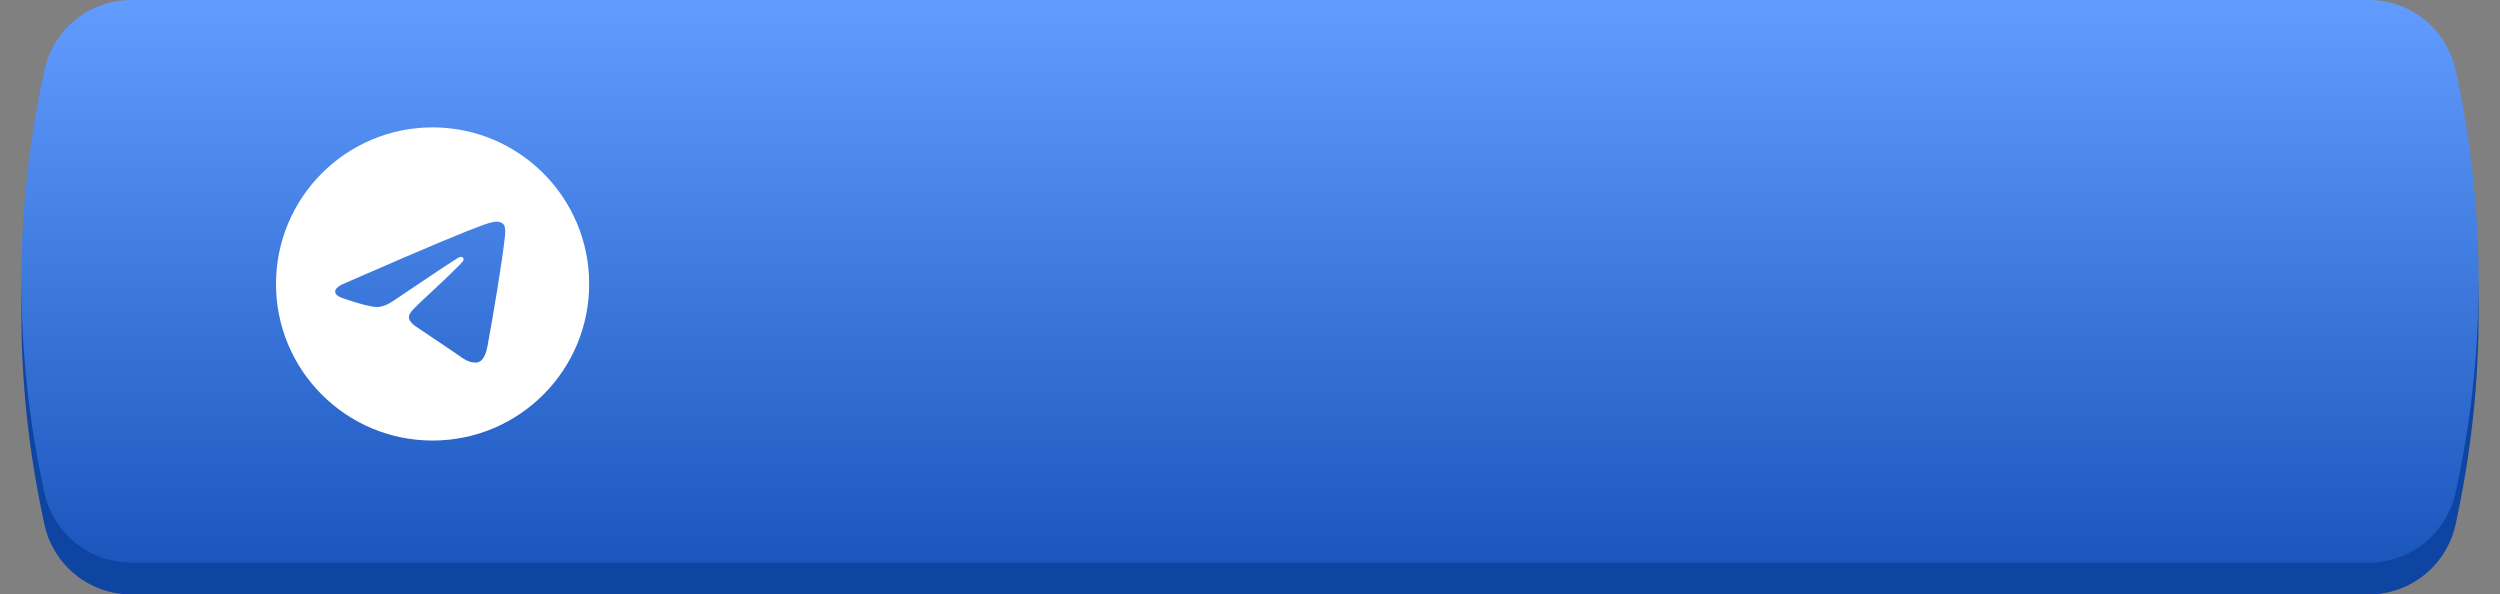 <?xml version="1.0" encoding="UTF-8"?> <svg xmlns="http://www.w3.org/2000/svg" width="471" height="112" viewBox="0 0 471 112" fill="none"><rect x="0" y="0" width="471" height="112" fill="#808080" stroke="none"/> <path d="M8.34 19.317C9.971 11.556 16.816 6 24.746 6H446.254C454.184 6 461.029 11.556 462.66 19.317L463.029 21.073C468.286 46.084 468.286 71.916 463.029 96.927L462.66 98.683C461.029 106.444 454.184 112 446.254 112H24.746C16.816 112 9.971 106.444 8.34 98.683L7.971 96.927C2.714 71.916 2.714 46.084 7.971 21.072L8.34 19.317Z" fill="#0F45A2"></path> <path d="M8.34 13.317C9.971 5.556 16.816 0 24.746 0H446.254C454.184 0 461.029 5.556 462.66 13.317L463.029 15.072C468.286 40.084 468.286 65.916 463.029 90.927L462.66 92.683C461.029 100.444 454.184 106 446.254 106H24.746C16.816 106 9.971 100.444 8.34 92.683L7.971 90.927C2.714 65.916 2.714 40.084 7.971 15.072L8.34 13.317Z" fill="url(#paint0_linear_15_40)"></path> <path fill-rule="evenodd" clip-rule="evenodd" d="M111 53.5C111 69.791 97.791 83 81.5 83C65.209 83 52 69.791 52 53.5C52 37.209 65.209 24 81.5 24C97.791 24 111 37.209 111 53.5ZM82.557 45.778C79.688 46.971 73.953 49.441 65.354 53.188C63.957 53.743 63.225 54.287 63.158 54.818C63.045 55.717 64.171 56.071 65.7 56.551C65.909 56.617 66.126 56.684 66.347 56.757C67.854 57.246 69.879 57.819 70.932 57.841C71.888 57.861 72.955 57.468 74.132 56.661C82.166 51.236 86.313 48.495 86.574 48.436C86.758 48.394 87.014 48.34 87.186 48.495C87.358 48.647 87.341 48.937 87.324 49.016C87.211 49.49 82.8 53.593 80.514 55.717C79.801 56.379 79.297 56.848 79.194 56.956C78.963 57.195 78.727 57.423 78.501 57.642C77.1 58.989 76.052 60.002 78.56 61.654C79.764 62.448 80.728 63.105 81.689 63.759C82.739 64.474 83.786 65.187 85.143 66.077C85.487 66.303 85.817 66.537 86.139 66.765C87.361 67.638 88.46 68.42 89.817 68.297C90.603 68.223 91.419 67.483 91.832 65.273C92.808 60.047 94.731 48.728 95.176 44.062C95.203 43.675 95.186 43.286 95.126 42.902C95.091 42.592 94.94 42.307 94.704 42.103C94.352 41.816 93.806 41.754 93.561 41.759C92.452 41.779 90.751 42.371 82.557 45.778V45.778Z" fill="white"></path> <defs> <linearGradient id="paint0_linear_15_40" x1="235.5" y1="0" x2="235.5" y2="106" gradientUnits="userSpaceOnUse"> <stop stop-color="#629CFF"></stop> <stop offset="1" stop-color="#1A56BC"></stop> </linearGradient> </defs> </svg> 